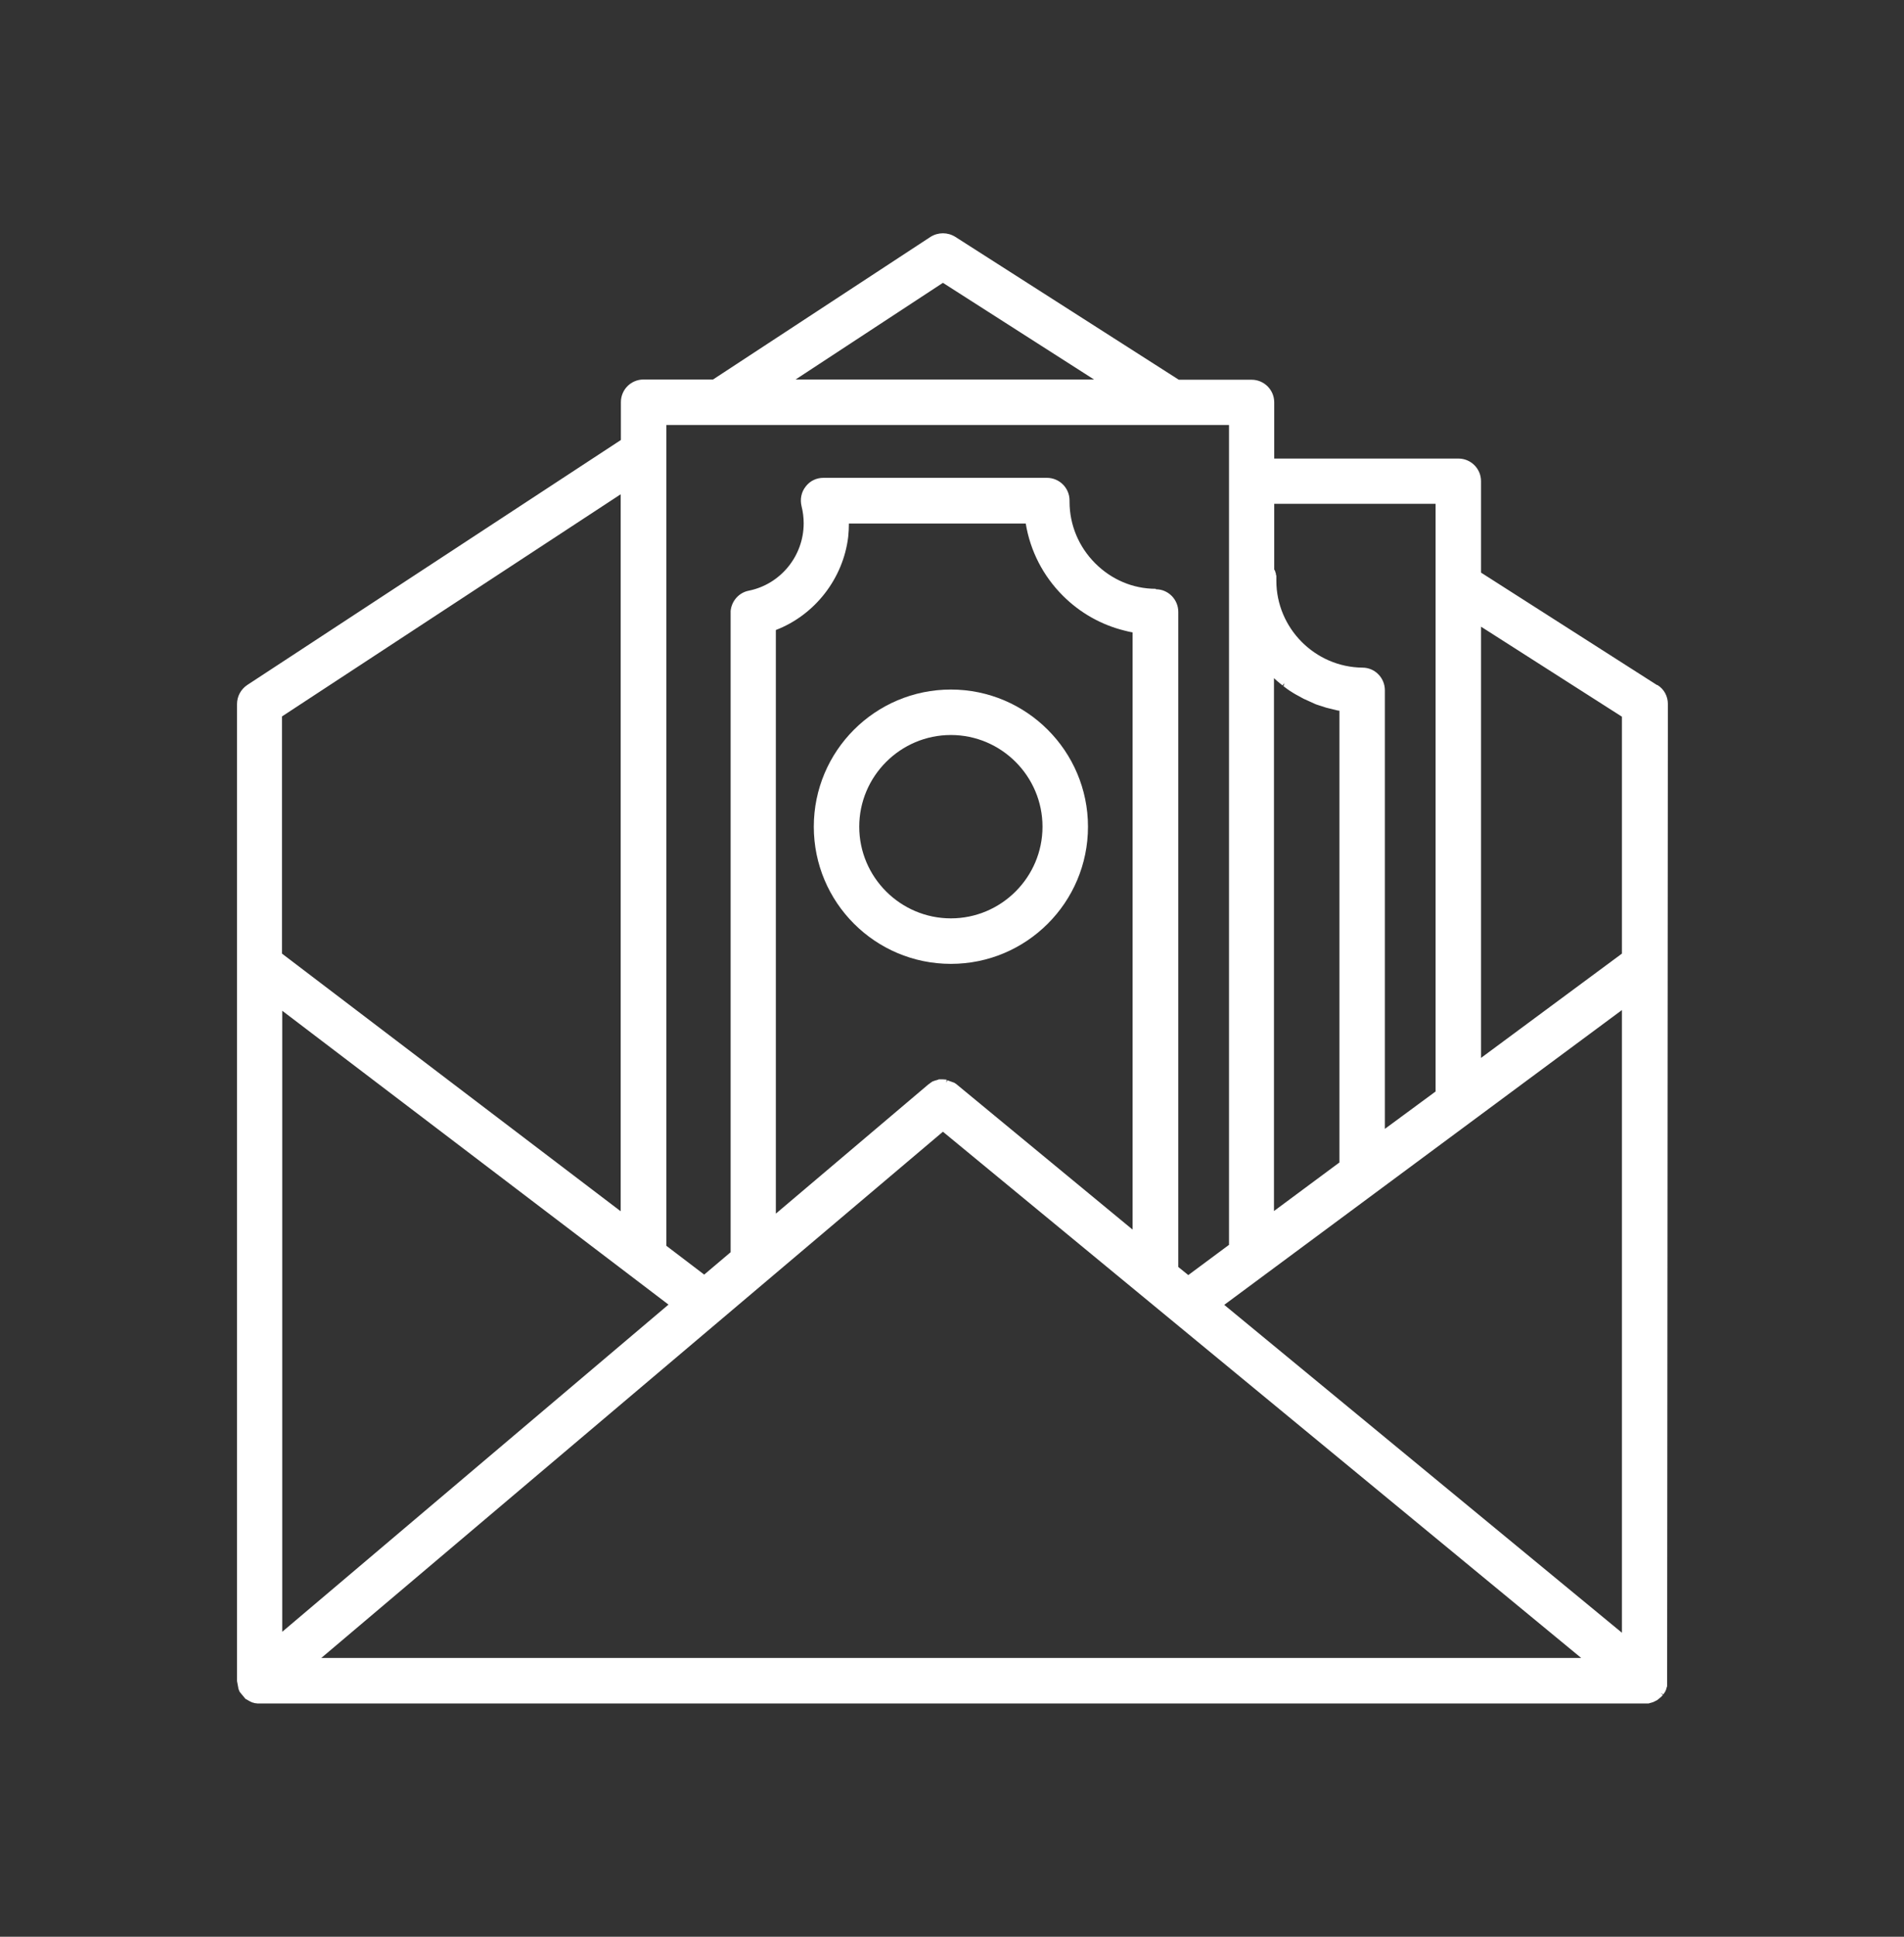 <svg width="60" height="61" viewBox="0 0 60 61" fill="none" xmlns="http://www.w3.org/2000/svg">
<rect x="0" y="0" width="60" height="61" fill="#333333" stroke="none"/>
<g clip-path="url(#clip0_4312_1642)">
<path d="M52.214 21.575L46.671 18.035V15.155C46.671 14.758 46.349 14.443 45.959 14.443H40.154V12.673C40.154 12.275 39.831 11.96 39.441 11.96H37.146L30.104 7.46C29.864 7.31 29.564 7.31 29.324 7.46L22.469 11.953H20.279C19.881 11.953 19.566 12.275 19.566 12.665V13.858L7.791 21.575C7.589 21.71 7.469 21.935 7.469 22.175V52.948L7.514 53.188C7.514 53.203 7.529 53.218 7.536 53.248C7.536 53.263 7.551 53.27 7.551 53.285L7.731 53.503C7.731 53.503 7.746 53.518 7.754 53.518L7.889 53.593C7.889 53.593 7.926 53.608 7.956 53.623C7.979 53.623 8.001 53.638 8.039 53.645C8.054 53.645 8.076 53.645 8.114 53.653C8.136 53.653 8.159 53.653 8.181 53.653H51.839C51.839 53.653 51.884 53.653 51.929 53.653C51.951 53.653 51.966 53.653 51.996 53.638C52.019 53.638 52.041 53.623 52.079 53.615C52.094 53.615 52.116 53.6 52.146 53.585L52.221 53.548L52.341 53.45C52.341 53.45 52.356 53.435 52.364 53.428L52.401 53.383L52.334 53.323L52.416 53.368L52.476 53.278C52.476 53.278 52.491 53.248 52.499 53.225C52.499 53.21 52.514 53.195 52.514 53.188V53.165C52.514 53.165 52.529 53.143 52.536 53.105L52.559 22.175C52.559 21.928 52.439 21.703 52.229 21.575H52.214ZM8.886 30.035V22.565L19.559 15.568V38.15L8.886 30.035ZM25.071 11.953L29.714 8.908L34.476 11.953H25.071ZM51.111 31.813V51.425L38.579 41.098L51.111 31.813ZM40.244 21.448L40.416 21.59L40.476 21.515L40.446 21.613L40.566 21.703C40.566 21.703 40.619 21.74 40.641 21.755C40.664 21.77 40.686 21.785 40.701 21.793C40.731 21.808 40.754 21.83 40.784 21.845L40.851 21.883C40.851 21.883 40.904 21.913 40.934 21.928L41.001 21.965C41.001 21.965 41.054 21.995 41.084 22.01L41.466 22.183C41.466 22.183 41.526 22.205 41.556 22.213L41.789 22.288C41.789 22.288 41.856 22.303 41.909 22.318L42.119 22.37C42.119 22.37 42.179 22.385 42.209 22.385V36.613L40.146 38.143V21.358L40.161 21.373C40.161 21.373 40.214 21.418 40.236 21.44L40.244 21.448ZM45.239 34.378L43.641 35.555V21.74C43.641 21.35 43.326 21.028 42.936 21.028C41.436 21.013 40.221 19.783 40.221 18.29V18.253C40.221 18.253 40.221 18.2 40.221 18.17V18.14C40.221 18.14 40.214 18.103 40.206 18.088V18.058C40.206 18.058 40.191 18.028 40.184 18.005V17.983C40.184 17.983 40.161 17.953 40.154 17.938V15.868H45.239V34.378ZM29.714 35.645L49.829 52.22H10.124L29.714 35.645ZM29.856 34.01L29.826 34.1V34.003L29.706 33.995C29.691 33.995 29.676 33.995 29.669 33.995H29.586C29.586 33.995 29.556 34.01 29.526 34.018L29.466 34.033C29.466 34.033 29.436 34.048 29.406 34.055C29.391 34.055 29.376 34.07 29.354 34.085C29.339 34.093 29.324 34.1 29.301 34.123C29.286 34.138 29.264 34.145 29.249 34.16L24.449 38.225V19.843C25.679 19.37 26.571 18.223 26.729 16.91C26.744 16.768 26.751 16.625 26.751 16.49H32.324C32.466 17.353 32.871 18.14 33.494 18.763C34.034 19.303 34.709 19.685 35.451 19.865C35.534 19.888 35.609 19.903 35.691 19.918V38.728L30.164 34.168C30.164 34.168 30.134 34.138 30.104 34.123C30.089 34.115 30.074 34.1 30.066 34.1L29.856 34.025V34.01ZM36.419 18.545C35.699 18.545 35.024 18.253 34.514 17.743C33.996 17.225 33.704 16.535 33.704 15.8V15.763C33.704 15.365 33.381 15.05 32.991 15.05H25.949C25.724 15.05 25.521 15.148 25.386 15.328C25.251 15.5 25.206 15.725 25.259 15.943C25.304 16.123 25.326 16.303 25.326 16.483C25.326 17.51 24.599 18.403 23.594 18.605C23.286 18.665 23.054 18.928 23.024 19.243C23.024 19.265 23.024 19.288 23.024 19.31V39.44L22.191 40.145L20.999 39.238V13.385H38.729V39.208L37.446 40.16L37.131 39.905V19.273C37.131 18.883 36.816 18.56 36.426 18.56L36.419 18.545ZM21.066 41.09L8.894 51.395V31.835L21.066 41.09ZM51.111 22.573V30.035L46.671 33.32V19.738L51.111 22.573Z" fill="white"/>
<path d="M34.285 26.038C34.285 23.66 32.349 21.718 29.965 21.718C27.579 21.718 25.645 23.653 25.645 26.038C25.645 28.423 27.579 30.358 29.965 30.358C32.349 30.358 34.285 28.423 34.285 26.038ZM32.852 26.038C32.852 27.628 31.555 28.925 29.965 28.925C28.375 28.925 27.077 27.628 27.077 26.038C27.077 24.448 28.375 23.15 29.965 23.15C31.555 23.15 32.852 24.448 32.852 26.038Z" fill="white"/>
</g>
<defs>
<clipPath id="clip0_4312_1642">
<rect width="60" height="60" fill="white" transform="translate(0 0.5)"/>
</clipPath>
</defs>
</svg>
